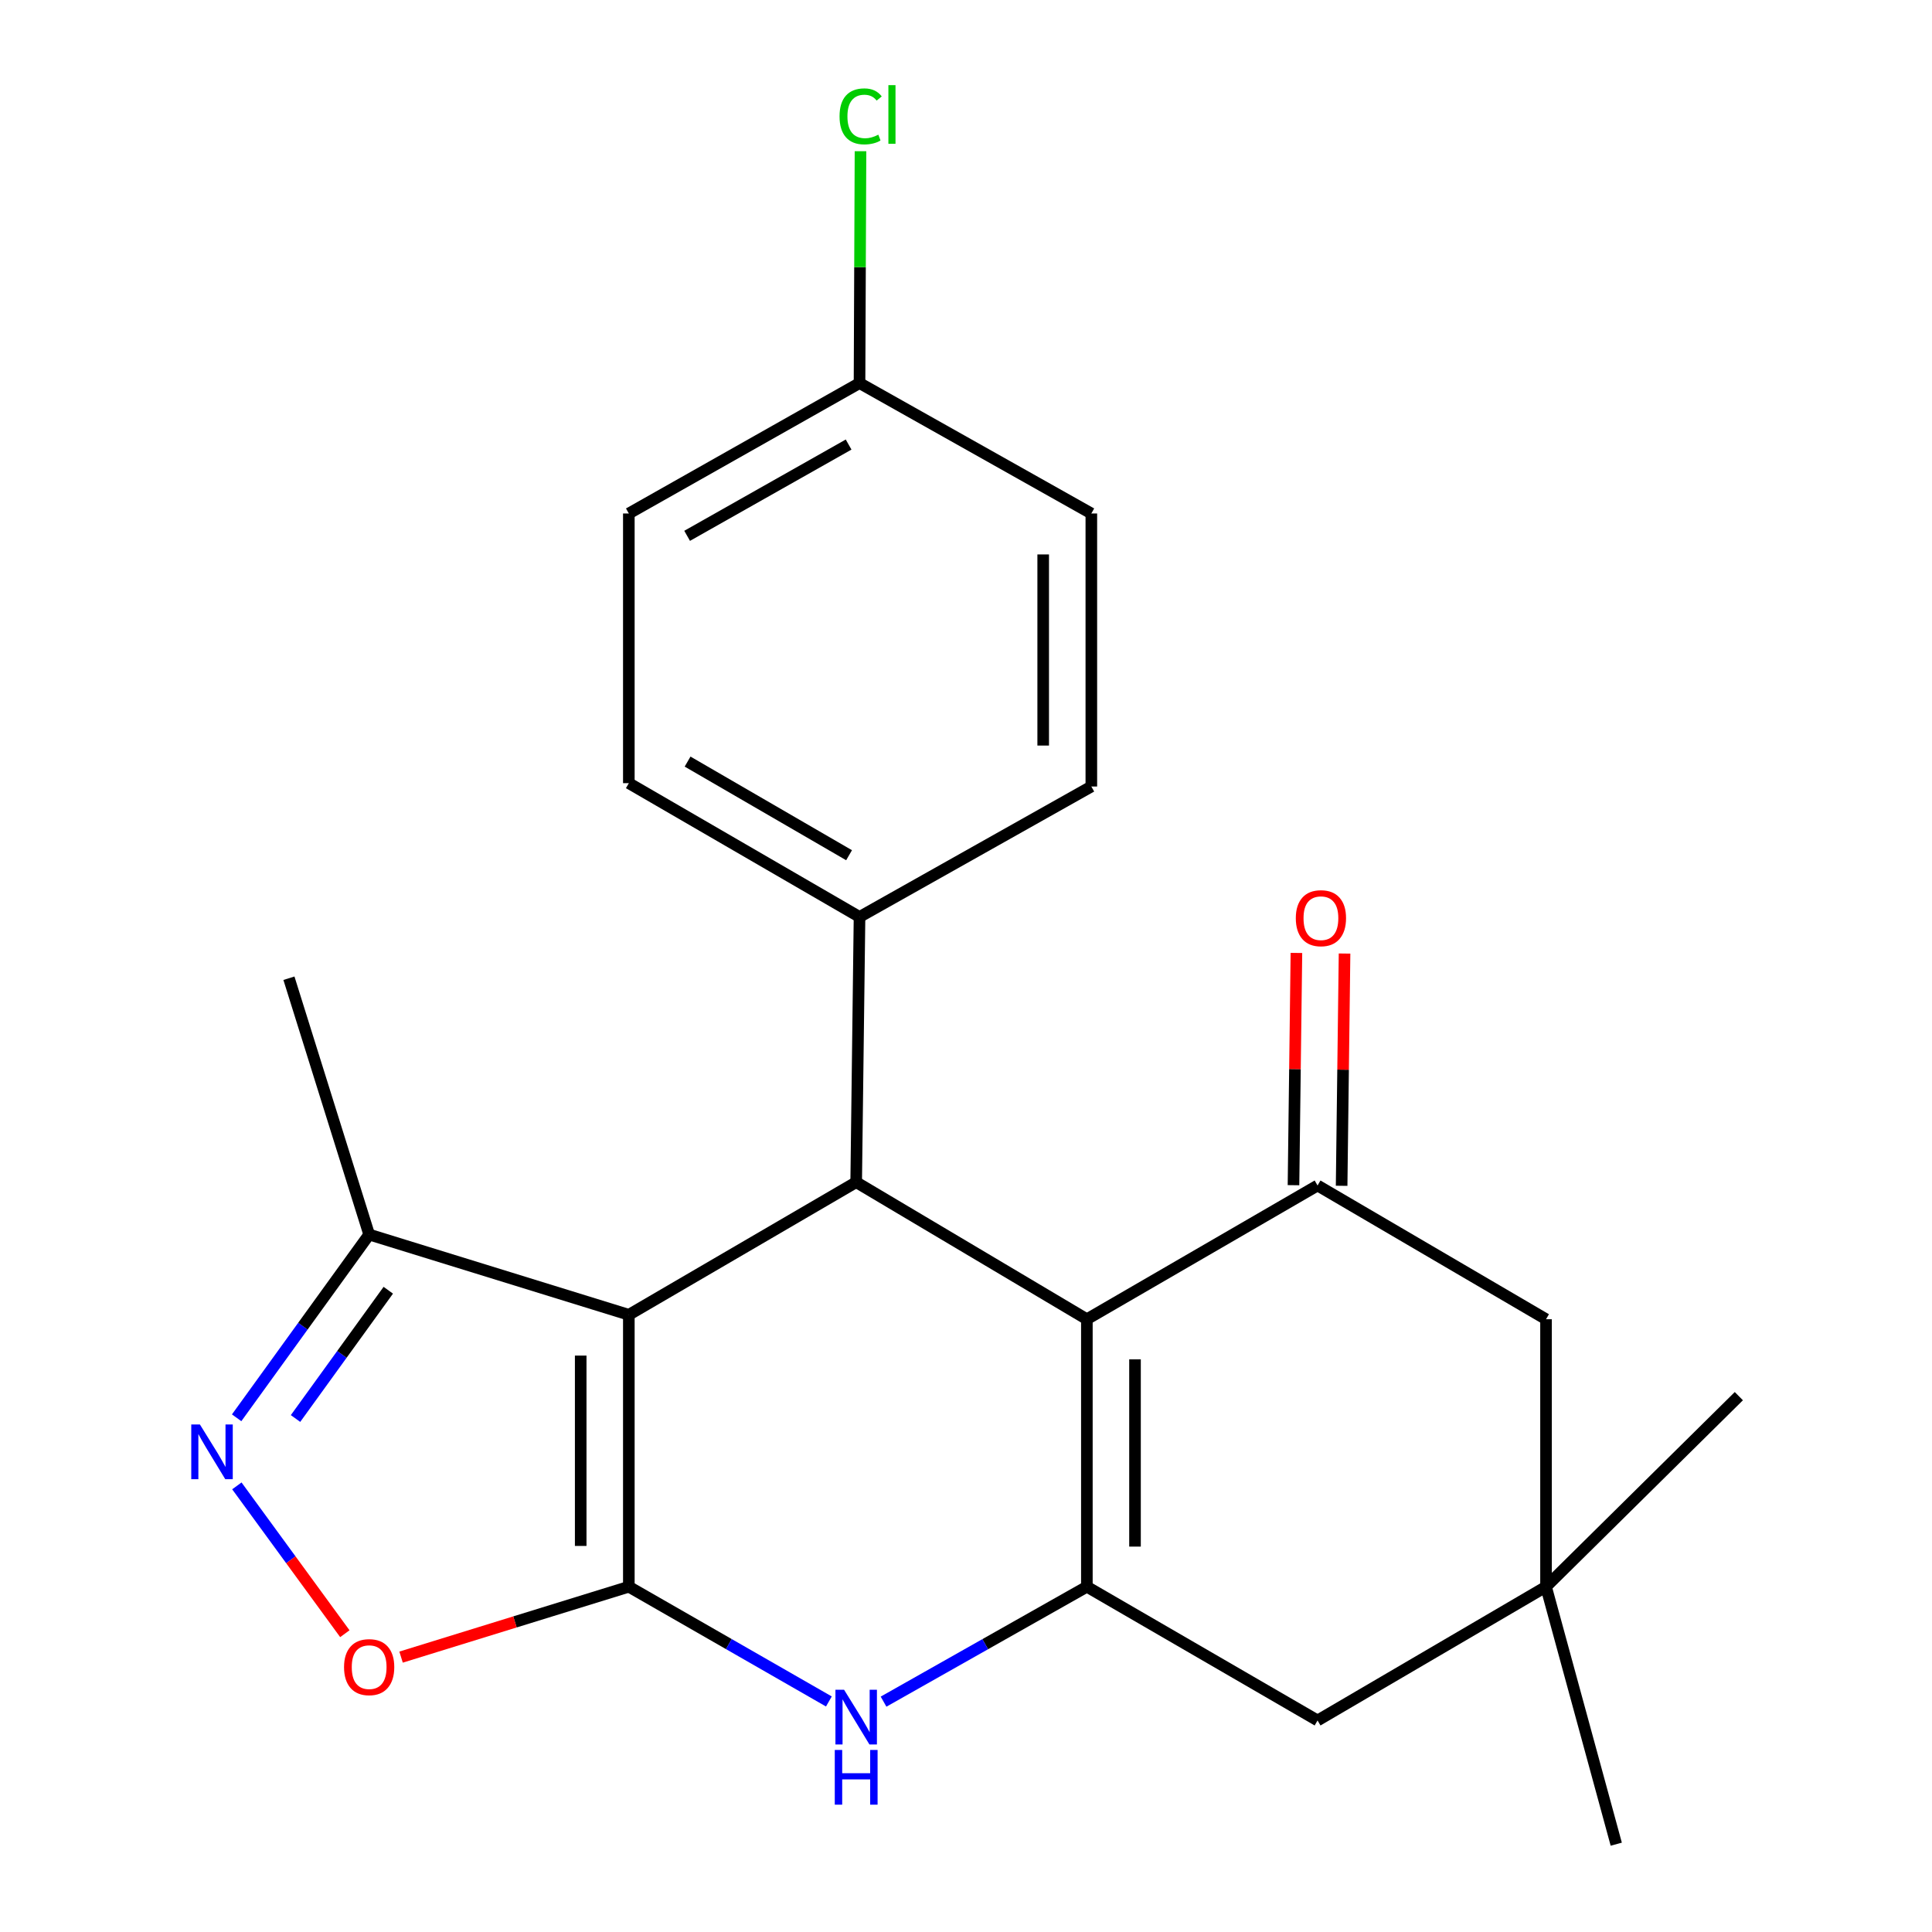<?xml version='1.0' encoding='iso-8859-1'?>
<svg version='1.1' baseProfile='full'
              xmlns='http://www.w3.org/2000/svg'
                      xmlns:rdkit='http://www.rdkit.org/xml'
                      xmlns:xlink='http://www.w3.org/1999/xlink'
                  xml:space='preserve'
width='1000px' height='1000px' viewBox='0 0 1000 1000'>
<!-- END OF HEADER -->
<rect style='opacity:1.0;fill:#FFFFFF;stroke:none' width='1000' height='1000' x='0' y='0'> </rect>
<path class='bond-0' d='M 325.484,821.285 L 325.484,680.537' style='fill:none;fill-rule:evenodd;stroke:#000000;stroke-width:6px;stroke-linecap:butt;stroke-linejoin:miter;stroke-opacity:1' />
<path class='bond-0' d='M 300.568,800.173 L 300.568,701.649' style='fill:none;fill-rule:evenodd;stroke:#000000;stroke-width:6px;stroke-linecap:butt;stroke-linejoin:miter;stroke-opacity:1' />
<path class='bond-4' d='M 325.484,821.285 L 377.255,850.98' style='fill:none;fill-rule:evenodd;stroke:#000000;stroke-width:6px;stroke-linecap:butt;stroke-linejoin:miter;stroke-opacity:1' />
<path class='bond-4' d='M 377.255,850.98 L 429.026,880.675' style='fill:none;fill-rule:evenodd;stroke:#0000FF;stroke-width:6px;stroke-linecap:butt;stroke-linejoin:miter;stroke-opacity:1' />
<path class='bond-7' d='M 325.484,821.285 L 266.538,839.503' style='fill:none;fill-rule:evenodd;stroke:#000000;stroke-width:6px;stroke-linecap:butt;stroke-linejoin:miter;stroke-opacity:1' />
<path class='bond-7' d='M 266.538,839.503 L 207.592,857.721' style='fill:none;fill-rule:evenodd;stroke:#FF0000;stroke-width:6px;stroke-linecap:butt;stroke-linejoin:miter;stroke-opacity:1' />
<path class='bond-3' d='M 325.484,680.537 L 443.158,611.892' style='fill:none;fill-rule:evenodd;stroke:#000000;stroke-width:6px;stroke-linecap:butt;stroke-linejoin:miter;stroke-opacity:1' />
<path class='bond-8' d='M 325.484,680.537 L 191.075,638.996' style='fill:none;fill-rule:evenodd;stroke:#000000;stroke-width:6px;stroke-linecap:butt;stroke-linejoin:miter;stroke-opacity:1' />
<path class='bond-1' d='M 562.562,682.834 L 562.562,821.285' style='fill:none;fill-rule:evenodd;stroke:#000000;stroke-width:6px;stroke-linecap:butt;stroke-linejoin:miter;stroke-opacity:1' />
<path class='bond-1' d='M 587.478,703.602 L 587.478,800.518' style='fill:none;fill-rule:evenodd;stroke:#000000;stroke-width:6px;stroke-linecap:butt;stroke-linejoin:miter;stroke-opacity:1' />
<path class='bond-5' d='M 562.562,682.834 L 681.966,613.609' style='fill:none;fill-rule:evenodd;stroke:#000000;stroke-width:6px;stroke-linecap:butt;stroke-linejoin:miter;stroke-opacity:1' />
<path class='bond-24' d='M 562.562,682.834 L 443.158,611.892' style='fill:none;fill-rule:evenodd;stroke:#000000;stroke-width:6px;stroke-linecap:butt;stroke-linejoin:miter;stroke-opacity:1' />
<path class='bond-2' d='M 562.562,821.285 L 509.944,851.028' style='fill:none;fill-rule:evenodd;stroke:#000000;stroke-width:6px;stroke-linecap:butt;stroke-linejoin:miter;stroke-opacity:1' />
<path class='bond-2' d='M 509.944,851.028 L 457.327,880.771' style='fill:none;fill-rule:evenodd;stroke:#0000FF;stroke-width:6px;stroke-linecap:butt;stroke-linejoin:miter;stroke-opacity:1' />
<path class='bond-9' d='M 562.562,821.285 L 681.966,890.511' style='fill:none;fill-rule:evenodd;stroke:#000000;stroke-width:6px;stroke-linecap:butt;stroke-linejoin:miter;stroke-opacity:1' />
<path class='bond-12' d='M 443.158,611.892 L 444.888,474.604' style='fill:none;fill-rule:evenodd;stroke:#000000;stroke-width:6px;stroke-linecap:butt;stroke-linejoin:miter;stroke-opacity:1' />
<path class='bond-13' d='M 694.423,613.766 L 695.18,553.658' style='fill:none;fill-rule:evenodd;stroke:#000000;stroke-width:6px;stroke-linecap:butt;stroke-linejoin:miter;stroke-opacity:1' />
<path class='bond-13' d='M 695.18,553.658 L 695.937,493.55' style='fill:none;fill-rule:evenodd;stroke:#FF0000;stroke-width:6px;stroke-linecap:butt;stroke-linejoin:miter;stroke-opacity:1' />
<path class='bond-13' d='M 669.508,613.452 L 670.266,553.344' style='fill:none;fill-rule:evenodd;stroke:#000000;stroke-width:6px;stroke-linecap:butt;stroke-linejoin:miter;stroke-opacity:1' />
<path class='bond-13' d='M 670.266,553.344 L 671.023,493.236' style='fill:none;fill-rule:evenodd;stroke:#FF0000;stroke-width:6px;stroke-linecap:butt;stroke-linejoin:miter;stroke-opacity:1' />
<path class='bond-25' d='M 681.966,613.609 L 800.221,682.834' style='fill:none;fill-rule:evenodd;stroke:#000000;stroke-width:6px;stroke-linecap:butt;stroke-linejoin:miter;stroke-opacity:1' />
<path class='bond-6' d='M 122.599,769.086 L 150.547,807.345' style='fill:none;fill-rule:evenodd;stroke:#0000FF;stroke-width:6px;stroke-linecap:butt;stroke-linejoin:miter;stroke-opacity:1' />
<path class='bond-6' d='M 150.547,807.345 L 178.495,845.604' style='fill:none;fill-rule:evenodd;stroke:#FF0000;stroke-width:6px;stroke-linecap:butt;stroke-linejoin:miter;stroke-opacity:1' />
<path class='bond-23' d='M 122.486,733.848 L 156.781,686.422' style='fill:none;fill-rule:evenodd;stroke:#0000FF;stroke-width:6px;stroke-linecap:butt;stroke-linejoin:miter;stroke-opacity:1' />
<path class='bond-23' d='M 156.781,686.422 L 191.075,638.996' style='fill:none;fill-rule:evenodd;stroke:#000000;stroke-width:6px;stroke-linecap:butt;stroke-linejoin:miter;stroke-opacity:1' />
<path class='bond-23' d='M 152.965,734.22 L 176.971,701.022' style='fill:none;fill-rule:evenodd;stroke:#0000FF;stroke-width:6px;stroke-linecap:butt;stroke-linejoin:miter;stroke-opacity:1' />
<path class='bond-23' d='M 176.971,701.022 L 200.977,667.824' style='fill:none;fill-rule:evenodd;stroke:#000000;stroke-width:6px;stroke-linecap:butt;stroke-linejoin:miter;stroke-opacity:1' />
<path class='bond-20' d='M 191.075,638.996 L 149.548,506.331' style='fill:none;fill-rule:evenodd;stroke:#000000;stroke-width:6px;stroke-linecap:butt;stroke-linejoin:miter;stroke-opacity:1' />
<path class='bond-10' d='M 681.966,890.511 L 800.221,821.285' style='fill:none;fill-rule:evenodd;stroke:#000000;stroke-width:6px;stroke-linecap:butt;stroke-linejoin:miter;stroke-opacity:1' />
<path class='bond-11' d='M 800.221,821.285 L 800.221,682.834' style='fill:none;fill-rule:evenodd;stroke:#000000;stroke-width:6px;stroke-linecap:butt;stroke-linejoin:miter;stroke-opacity:1' />
<path class='bond-21' d='M 800.221,821.285 L 900.024,722.645' style='fill:none;fill-rule:evenodd;stroke:#000000;stroke-width:6px;stroke-linecap:butt;stroke-linejoin:miter;stroke-opacity:1' />
<path class='bond-22' d='M 800.221,821.285 L 836.571,954.545' style='fill:none;fill-rule:evenodd;stroke:#000000;stroke-width:6px;stroke-linecap:butt;stroke-linejoin:miter;stroke-opacity:1' />
<path class='bond-14' d='M 444.888,474.604 L 325.484,405.365' style='fill:none;fill-rule:evenodd;stroke:#000000;stroke-width:6px;stroke-linecap:butt;stroke-linejoin:miter;stroke-opacity:1' />
<path class='bond-14' d='M 439.476,442.664 L 355.894,394.196' style='fill:none;fill-rule:evenodd;stroke:#000000;stroke-width:6px;stroke-linecap:butt;stroke-linejoin:miter;stroke-opacity:1' />
<path class='bond-15' d='M 444.888,474.604 L 564.873,407.095' style='fill:none;fill-rule:evenodd;stroke:#000000;stroke-width:6px;stroke-linecap:butt;stroke-linejoin:miter;stroke-opacity:1' />
<path class='bond-18' d='M 325.484,405.365 L 325.484,265.779' style='fill:none;fill-rule:evenodd;stroke:#000000;stroke-width:6px;stroke-linecap:butt;stroke-linejoin:miter;stroke-opacity:1' />
<path class='bond-17' d='M 564.873,407.095 L 564.873,265.779' style='fill:none;fill-rule:evenodd;stroke:#000000;stroke-width:6px;stroke-linecap:butt;stroke-linejoin:miter;stroke-opacity:1' />
<path class='bond-17' d='M 539.957,385.898 L 539.957,286.976' style='fill:none;fill-rule:evenodd;stroke:#000000;stroke-width:6px;stroke-linecap:butt;stroke-linejoin:miter;stroke-opacity:1' />
<path class='bond-16' d='M 444.888,198.284 L 564.873,265.779' style='fill:none;fill-rule:evenodd;stroke:#000000;stroke-width:6px;stroke-linecap:butt;stroke-linejoin:miter;stroke-opacity:1' />
<path class='bond-19' d='M 444.888,198.284 L 445.139,138.276' style='fill:none;fill-rule:evenodd;stroke:#000000;stroke-width:6px;stroke-linecap:butt;stroke-linejoin:miter;stroke-opacity:1' />
<path class='bond-19' d='M 445.139,138.276 L 445.39,78.267' style='fill:none;fill-rule:evenodd;stroke:#00CC00;stroke-width:6px;stroke-linecap:butt;stroke-linejoin:miter;stroke-opacity:1' />
<path class='bond-26' d='M 444.888,198.284 L 325.484,265.779' style='fill:none;fill-rule:evenodd;stroke:#000000;stroke-width:6px;stroke-linecap:butt;stroke-linejoin:miter;stroke-opacity:1' />
<path class='bond-26' d='M 439.238,230.099 L 355.656,277.345' style='fill:none;fill-rule:evenodd;stroke:#000000;stroke-width:6px;stroke-linecap:butt;stroke-linejoin:miter;stroke-opacity:1' />
<path  class='atom-5' d='M 436.898 874.621
L 446.178 889.621
Q 447.098 891.101, 448.578 893.781
Q 450.058 896.461, 450.138 896.621
L 450.138 874.621
L 453.898 874.621
L 453.898 902.941
L 450.018 902.941
L 440.058 886.541
Q 438.898 884.621, 437.658 882.421
Q 436.458 880.221, 436.098 879.541
L 436.098 902.941
L 432.418 902.941
L 432.418 874.621
L 436.898 874.621
' fill='#0000FF'/>
<path  class='atom-5' d='M 432.078 905.773
L 435.918 905.773
L 435.918 917.813
L 450.398 917.813
L 450.398 905.773
L 454.238 905.773
L 454.238 934.093
L 450.398 934.093
L 450.398 921.013
L 435.918 921.013
L 435.918 934.093
L 432.078 934.093
L 432.078 905.773
' fill='#0000FF'/>
<path  class='atom-7' d='M 103.478 737.319
L 112.758 752.319
Q 113.678 753.799, 115.158 756.479
Q 116.638 759.159, 116.718 759.319
L 116.718 737.319
L 120.478 737.319
L 120.478 765.639
L 116.598 765.639
L 106.638 749.239
Q 105.478 747.319, 104.238 745.119
Q 103.038 742.919, 102.678 742.239
L 102.678 765.639
L 98.998 765.639
L 98.998 737.319
L 103.478 737.319
' fill='#0000FF'/>
<path  class='atom-8' d='M 178.075 862.906
Q 178.075 856.106, 181.435 852.306
Q 184.795 848.506, 191.075 848.506
Q 197.355 848.506, 200.715 852.306
Q 204.075 856.106, 204.075 862.906
Q 204.075 869.786, 200.675 873.706
Q 197.275 877.586, 191.075 877.586
Q 184.835 877.586, 181.435 873.706
Q 178.075 869.826, 178.075 862.906
M 191.075 874.386
Q 195.395 874.386, 197.715 871.506
Q 200.075 868.586, 200.075 862.906
Q 200.075 857.346, 197.715 854.546
Q 195.395 851.706, 191.075 851.706
Q 186.755 851.706, 184.395 854.506
Q 182.075 857.306, 182.075 862.906
Q 182.075 868.626, 184.395 871.506
Q 186.755 874.386, 191.075 874.386
' fill='#FF0000'/>
<path  class='atom-14' d='M 670.71 475.252
Q 670.71 468.452, 674.07 464.652
Q 677.43 460.852, 683.71 460.852
Q 689.99 460.852, 693.35 464.652
Q 696.71 468.452, 696.71 475.252
Q 696.71 482.132, 693.31 486.052
Q 689.91 489.932, 683.71 489.932
Q 677.47 489.932, 674.07 486.052
Q 670.71 482.172, 670.71 475.252
M 683.71 486.732
Q 688.03 486.732, 690.35 483.852
Q 692.71 480.932, 692.71 475.252
Q 692.71 469.692, 690.35 466.892
Q 688.03 464.052, 683.71 464.052
Q 679.39 464.052, 677.03 466.852
Q 674.71 469.652, 674.71 475.252
Q 674.71 480.972, 677.03 483.852
Q 679.39 486.732, 683.71 486.732
' fill='#FF0000'/>
<path  class='atom-20' d='M 434.549 60.231
Q 434.549 53.191, 437.829 49.511
Q 441.149 45.791, 447.429 45.791
Q 453.269 45.791, 456.389 49.911
L 453.749 52.071
Q 451.469 49.071, 447.429 49.071
Q 443.149 49.071, 440.869 51.951
Q 438.629 54.791, 438.629 60.231
Q 438.629 65.831, 440.949 68.711
Q 443.309 71.591, 447.869 71.591
Q 450.989 71.591, 454.629 69.711
L 455.749 72.711
Q 454.269 73.671, 452.029 74.231
Q 449.789 74.791, 447.309 74.791
Q 441.149 74.791, 437.829 71.031
Q 434.549 67.271, 434.549 60.231
' fill='#00CC00'/>
<path  class='atom-20' d='M 459.829 44.071
L 463.509 44.071
L 463.509 74.431
L 459.829 74.431
L 459.829 44.071
' fill='#00CC00'/>
</svg>

